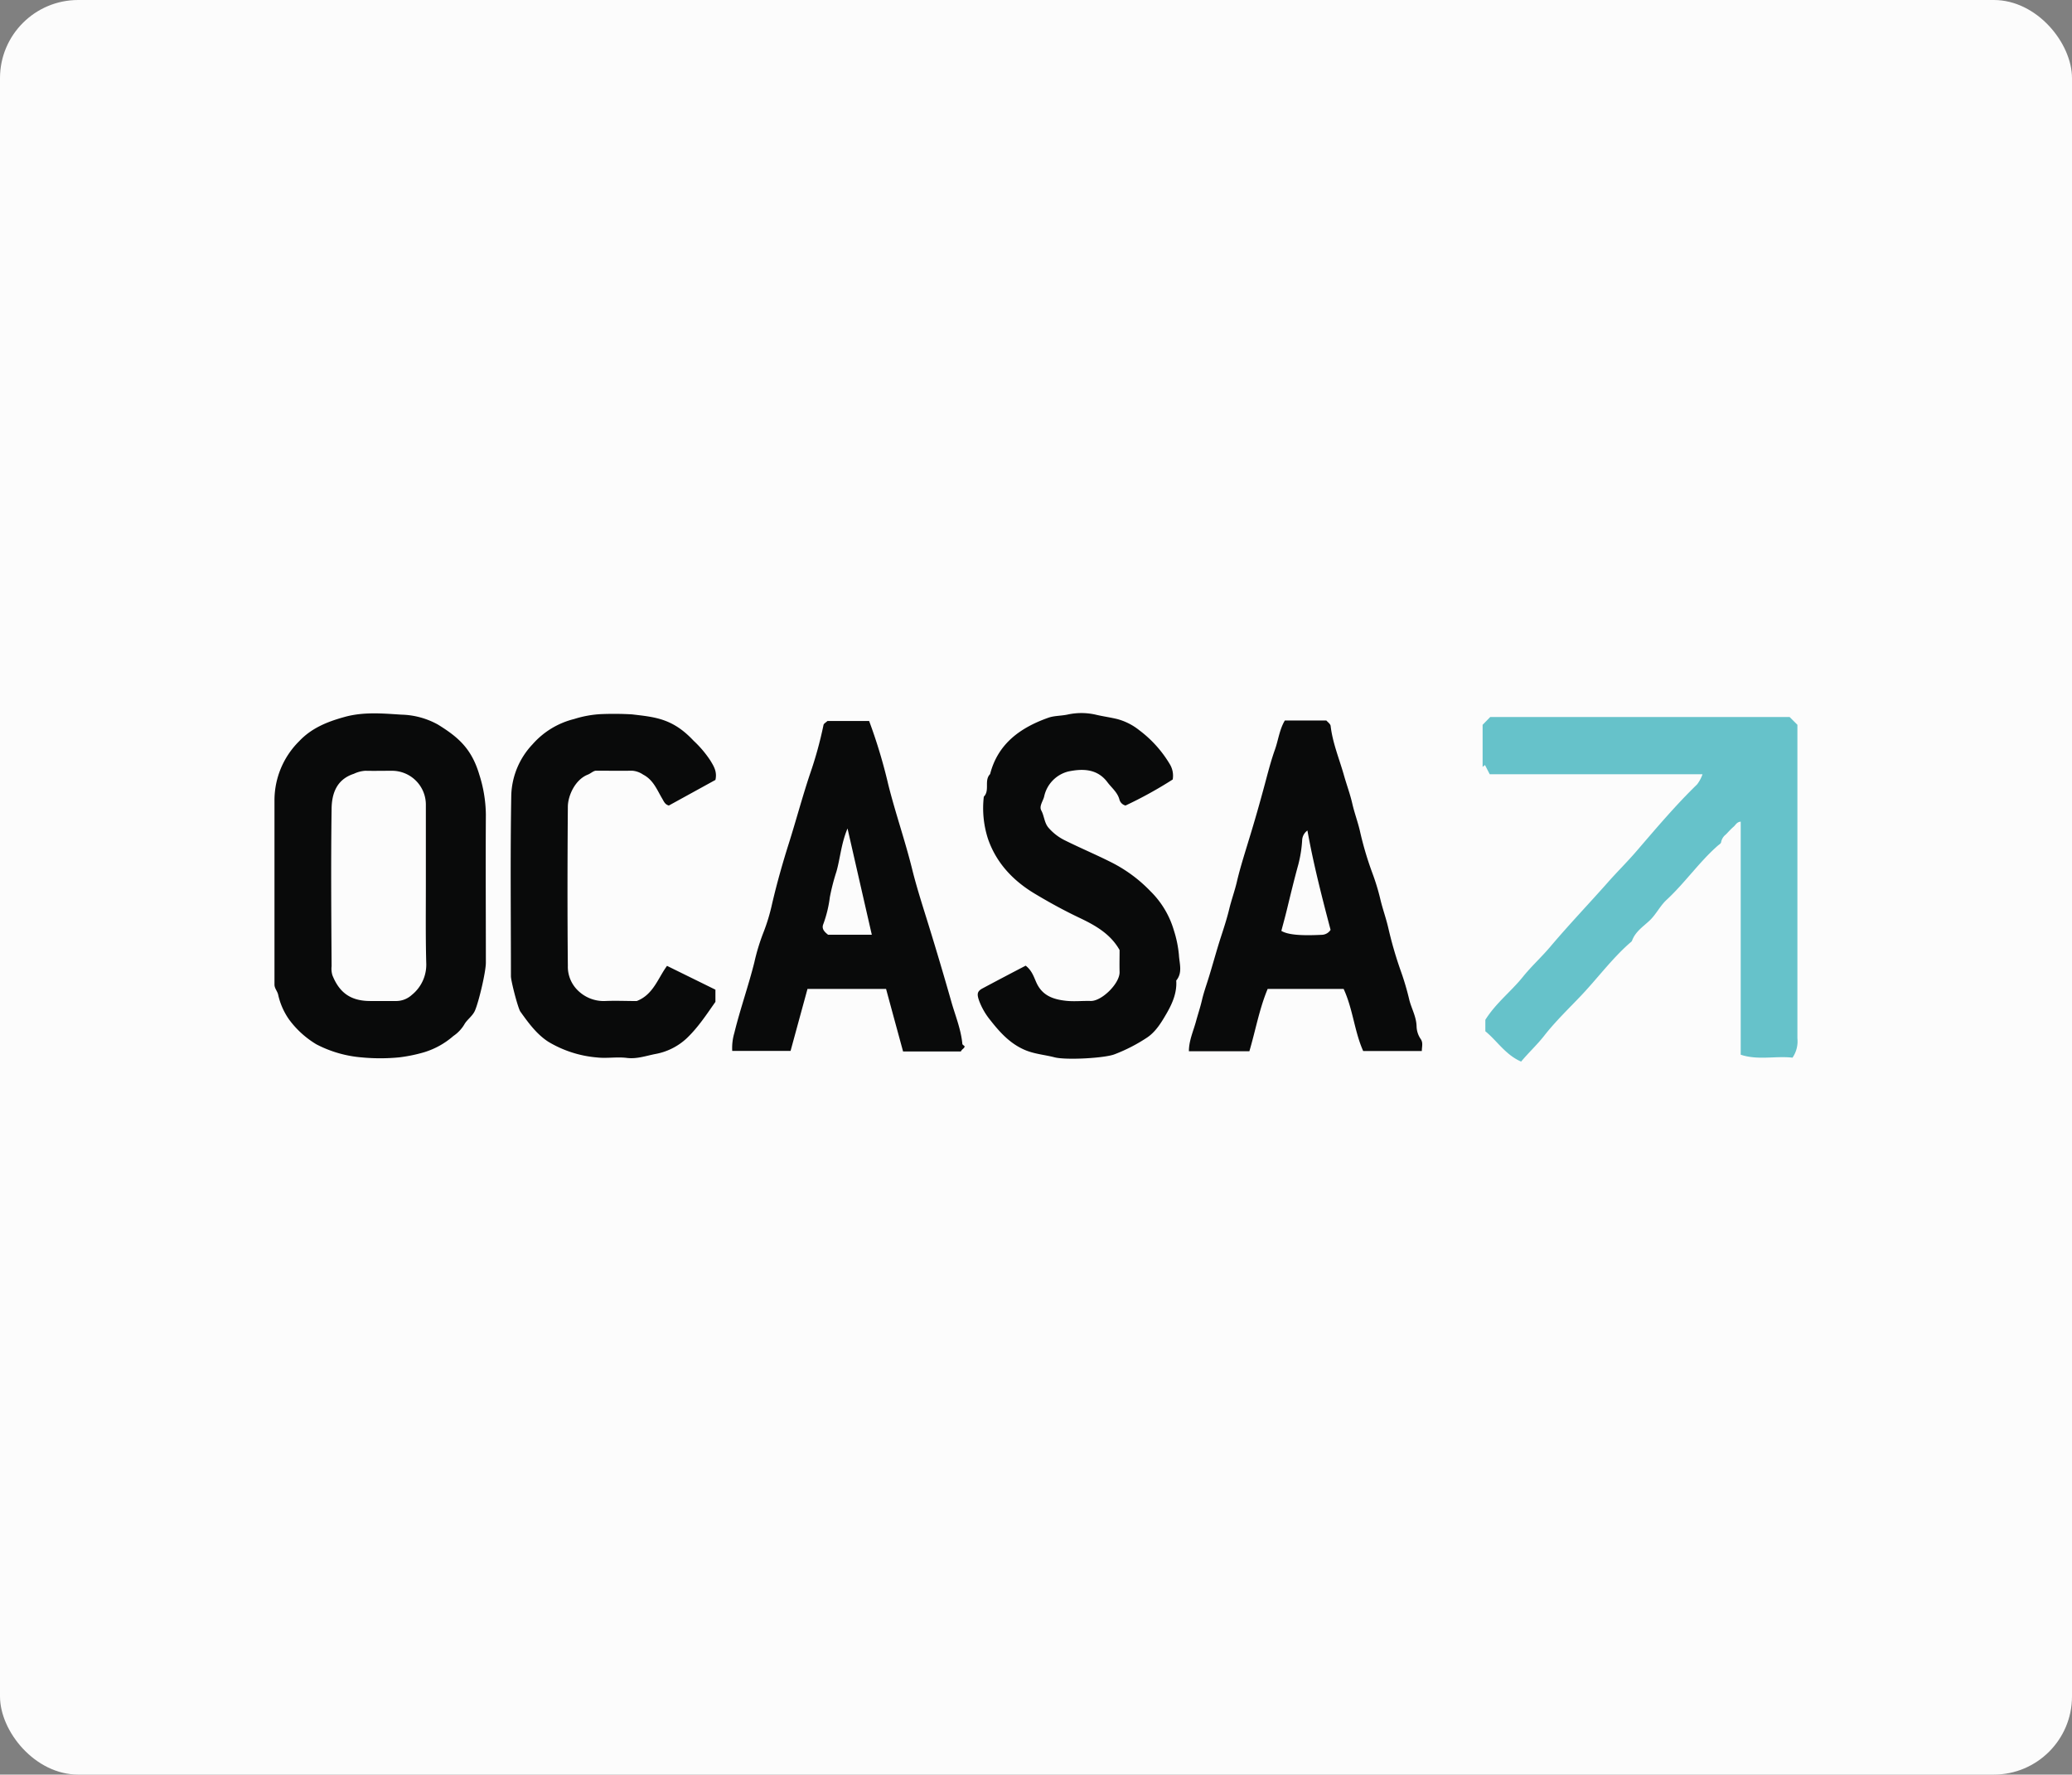 <svg xmlns="http://www.w3.org/2000/svg" viewBox="0 0 530 454"><rect x="0" y="0" width="530" height="454" fill="#808080" stroke="none"/><defs><style>.cls-1{fill:#fcfcfc;}.cls-2{fill:#66c2ca;}.cls-3{fill:#090a0a;}</style></defs><g id="Capa_2" data-name="Capa 2"><g id="Layer_1" data-name="Layer 1"><rect class="cls-1" width="530" height="454" rx="20"></rect><g id="zhtj4a"><path class="cls-2" d="M389.09,271.59c-4-1.74-6.14-5.3-9.15-7.76V260.9c2.71-4.31,6.58-7.24,9.56-10.94,2.16-2.69,4.7-5,6.91-7.59,4.76-5.64,9.87-11,14.75-16.5,2.44-2.78,5.08-5.36,7.48-8.16,5-5.8,9.92-11.65,15.43-17a9,9,0,0,0,1.42-2.63H381.06c-.34-.66-.78-1.51-1.21-2.36l-.61.48V185.43l1.95-2h76.57l2,2q0,40.09,0,80.22a7.42,7.42,0,0,1-1.25,4.94c-4.29-.51-8.81.72-13.25-.76V210.21c-1,.06-1.32.88-1.84,1.31-.71.61-1.33,1.33-2,2a3.23,3.23,0,0,0-1.18,1.95c0,.31-.51.59-.81.85-4.81,4.23-8.46,9.57-13.14,13.9-1.75,1.63-2.72,3.83-4.5,5.44s-3.52,2.81-4.33,5c-.08.23-.35.4-.56.58-4.6,4.05-8.24,9-12.44,13.44-3.18,3.35-6.56,6.59-9.4,10.21C393.27,267.2,391.15,269.13,389.09,271.59Z"></path><path class="cls-3" d="M70.21,226.54c0-7.26,0-14.51,0-21.77a21.29,21.29,0,0,1,6.3-15.13c3.19-3.39,7.22-5,11.56-6.2,4.84-1.37,9.76-.92,14.58-.61a20.22,20.22,0,0,1,9.37,2.54c5.16,3.19,8.6,6.12,10.58,12.8a34.76,34.76,0,0,1,1.68,10.21c-.08,12.63,0,25.26,0,37.89,0,2.37-1.75,9.76-2.74,12.16-.62,1.53-2.08,2.38-2.79,3.69a9.35,9.35,0,0,1-2.78,2.92,20.39,20.39,0,0,1-7.58,4.19,39.88,39.88,0,0,1-6.29,1.28,50.29,50.29,0,0,1-9.66,0,30.39,30.39,0,0,1-11.5-3.33,23.85,23.85,0,0,1-7-6.36,17.62,17.62,0,0,1-2.81-6.44c-.24-.87-.91-1.55-.92-2.46,0-1.07,0-2.15,0-3.22Zm38.72.09v-5.24c0-5.23,0-10.47,0-15.71a8.67,8.67,0,0,0-8.66-8.49c-2.28,0-4.57.05-6.85,0a8,8,0,0,0-2.9.77c-4.43,1.44-5.65,5.07-5.7,8.95-.19,13.43-.08,26.85,0,40.28a5.81,5.81,0,0,0,.21,2.32c1.8,4.51,4.73,6.57,9.65,6.58,2.15,0,4.3,0,6.45,0a5.93,5.93,0,0,0,4.2-1.55,9.92,9.92,0,0,0,3.7-8.17C108.85,239.79,108.93,233.21,108.93,226.63Z"></path><path class="cls-3" d="M328.66,184.32h10.6c.32.38,1,.84,1.1,1.37.51,4.41,2.24,8.5,3.43,12.72.67,2.37,1.57,4.78,2.11,7.15s1.38,4.6,1.93,6.92A84.51,84.51,0,0,0,351,223.25a57.72,57.72,0,0,1,2.16,7.14c.57,2.31,1.39,4.58,1.93,6.91a100.54,100.54,0,0,0,3.23,11.14,68.55,68.55,0,0,1,2.12,7.16c.54,2.33,1.85,4.43,1.91,7a6,6,0,0,0,1,3.14c.74,1,.34,2,.34,3.14h-15c-2.24-5-2.62-10.74-5-15.88H324.26c-2.11,5-3.1,10.61-4.68,15.94H304.11c0-2.72,1.15-5.17,1.82-7.65.49-1.81,1.09-3.57,1.52-5.42s1.05-3.6,1.61-5.38c1.12-3.57,2.08-7.2,3.23-10.75.77-2.36,1.56-4.79,2.13-7.15s1.39-4.59,1.94-6.91c.84-3.62,2-7.22,3.08-10.8,1.48-4.78,2.84-9.59,4.14-14.43.77-2.88,1.52-5.8,2.52-8.62C327,189.32,327.26,186.65,328.66,184.32Zm11.69,53.57c-2.22-8.44-4.38-16.83-5.92-25.42a3.23,3.23,0,0,0-1.34,2.33,32.1,32.1,0,0,1-1,6.41c-1.07,3.87-2,7.76-2.95,11.66-.43,1.76-.92,3.52-1.38,5.28,1.68,1,4.93,1.28,10.47,1A2.76,2.76,0,0,0,340.35,237.89Z"></path><path class="cls-3" d="M245.78,269H231c-1.44-5.29-2.89-10.59-4.35-16H206.55q-2.09,7.65-4.33,15.86H187.3a13.55,13.55,0,0,1,.54-4.61c1.49-6.09,3.6-12,5.12-18.07a52.34,52.34,0,0,1,2.27-7.49,48.77,48.77,0,0,0,2.27-7.49c1.23-5.26,2.7-10.46,4.32-15.57,1.83-5.81,3.4-11.71,5.33-17.5a100,100,0,0,0,3.5-12.67c.06-.33.54-.58,1-1h10.67a133.86,133.86,0,0,1,4.9,16.29c1.83,7.3,4.32,14.39,6.12,21.69,1.19,4.79,2.75,9.57,4.22,14.33q3.09,10,5.95,20.08c1,3.35,2.32,6.66,2.65,10.2,0,.21.36.39.57.6C246.76,268.22,246.09,268.32,245.78,269ZM223,239.13c-2.09-9.12-4.09-17.89-6.21-27.18-1.64,3.91-1.85,7.58-2.84,11.05a54.23,54.23,0,0,0-1.68,6.52,31,31,0,0,1-1.69,6.94c-.48,1.2.38,2,1.23,2.67Z"></path><path class="cls-3" d="M262.36,247.05c1.67,1.3,2.12,3,2.79,4.44,1.52,3.26,4.3,4.17,7.38,4.53,2.12.25,4.3,0,6.44.06,2.81.1,7.47-4.47,7.41-7.39-.05-1.88,0-3.76,0-5.64-2.36-4.18-6.29-6.36-10.43-8.32-3.84-1.83-7.56-3.87-11.21-6.06-5.6-3.34-9.88-7.9-12-14a25.47,25.47,0,0,1-1.09-10.85c1.61-1.62,0-4.15,1.61-5.78,2-7.8,7.77-11.89,14.87-14.41,1.51-.54,3.25-.47,4.89-.81a16.45,16.45,0,0,1,7.19,0c1.82.44,3.72.69,5.54,1.13a15.36,15.36,0,0,1,5.66,2.86,30.1,30.1,0,0,1,7.84,8.73,5.68,5.68,0,0,1,.72,3.88,106.23,106.23,0,0,1-12.07,6.66,2.14,2.14,0,0,1-1.56-1.54c-.5-1.85-2-3-3.05-4.4-2.68-3.61-6.59-3.49-10.07-2.76a8.42,8.42,0,0,0-6.13,6.38c-.28,1.17-1.34,2.49-.74,3.58.79,1.45.75,3.19,1.9,4.48a13.22,13.22,0,0,0,4,3.1c4,2,8.14,3.73,12.13,5.75a36.88,36.88,0,0,1,9.9,7.34,23.17,23.17,0,0,1,6,10.05,29.11,29.11,0,0,1,1.28,6.27c.11,2.13,1,4.52-.69,6.52.21,3-.9,5.69-2.39,8.29-1.38,2.39-2.82,4.8-5.08,6.31a42.29,42.29,0,0,1-8.3,4.27c-2.55,1-12.44,1.53-15.34.78-2.54-.66-5.19-.84-7.66-1.91-3.76-1.62-6.36-4.51-8.77-7.58a17.6,17.6,0,0,1-2.83-4.85c-.64-1.78-.62-2.52.81-3.29C255,250.9,258.6,249,262.36,247.05Z"></path><path class="cls-3" d="M183,199.53l-11.91,6.55c-1-.27-1.25-1-1.74-1.83-1.31-2.22-2.24-4.73-4.84-6.08a5.72,5.72,0,0,0-2.83-1c-3.09.05-6.18,0-9.31,0-.72.12-1.25.7-2,1-3.3,1.29-5.1,5.45-5.12,8.2-.1,13.57-.13,27.14,0,40.7a8.47,8.47,0,0,0,2.72,6.47,9.4,9.4,0,0,0,6.6,2.56c2.81-.13,5.64,0,8.29,0,4.27-1.64,5.43-5.86,7.76-9L183,253.19v3.12c-2.24,3.17-4.4,6.52-7.37,9.34a15.91,15.91,0,0,1-8,4c-2.35.46-4.73,1.32-7.29,1s-5.13.17-7.65-.12a28.83,28.83,0,0,1-12.41-4c-3-1.93-5.11-4.84-7.17-7.72-.62-.88-2.42-7.84-2.42-9.06,0-15.45-.18-30.9.09-46.34a19.81,19.81,0,0,1,5.45-13,20.79,20.79,0,0,1,10.63-6.46,27.46,27.46,0,0,1,6.75-1.25,80,80,0,0,1,8.05.06c5.87.7,10.38,1,15.74,6.73a27.88,27.88,0,0,1,4.3,5.07C182.56,196,183.48,197.37,183,199.53Z"></path></g></g></g></svg>
